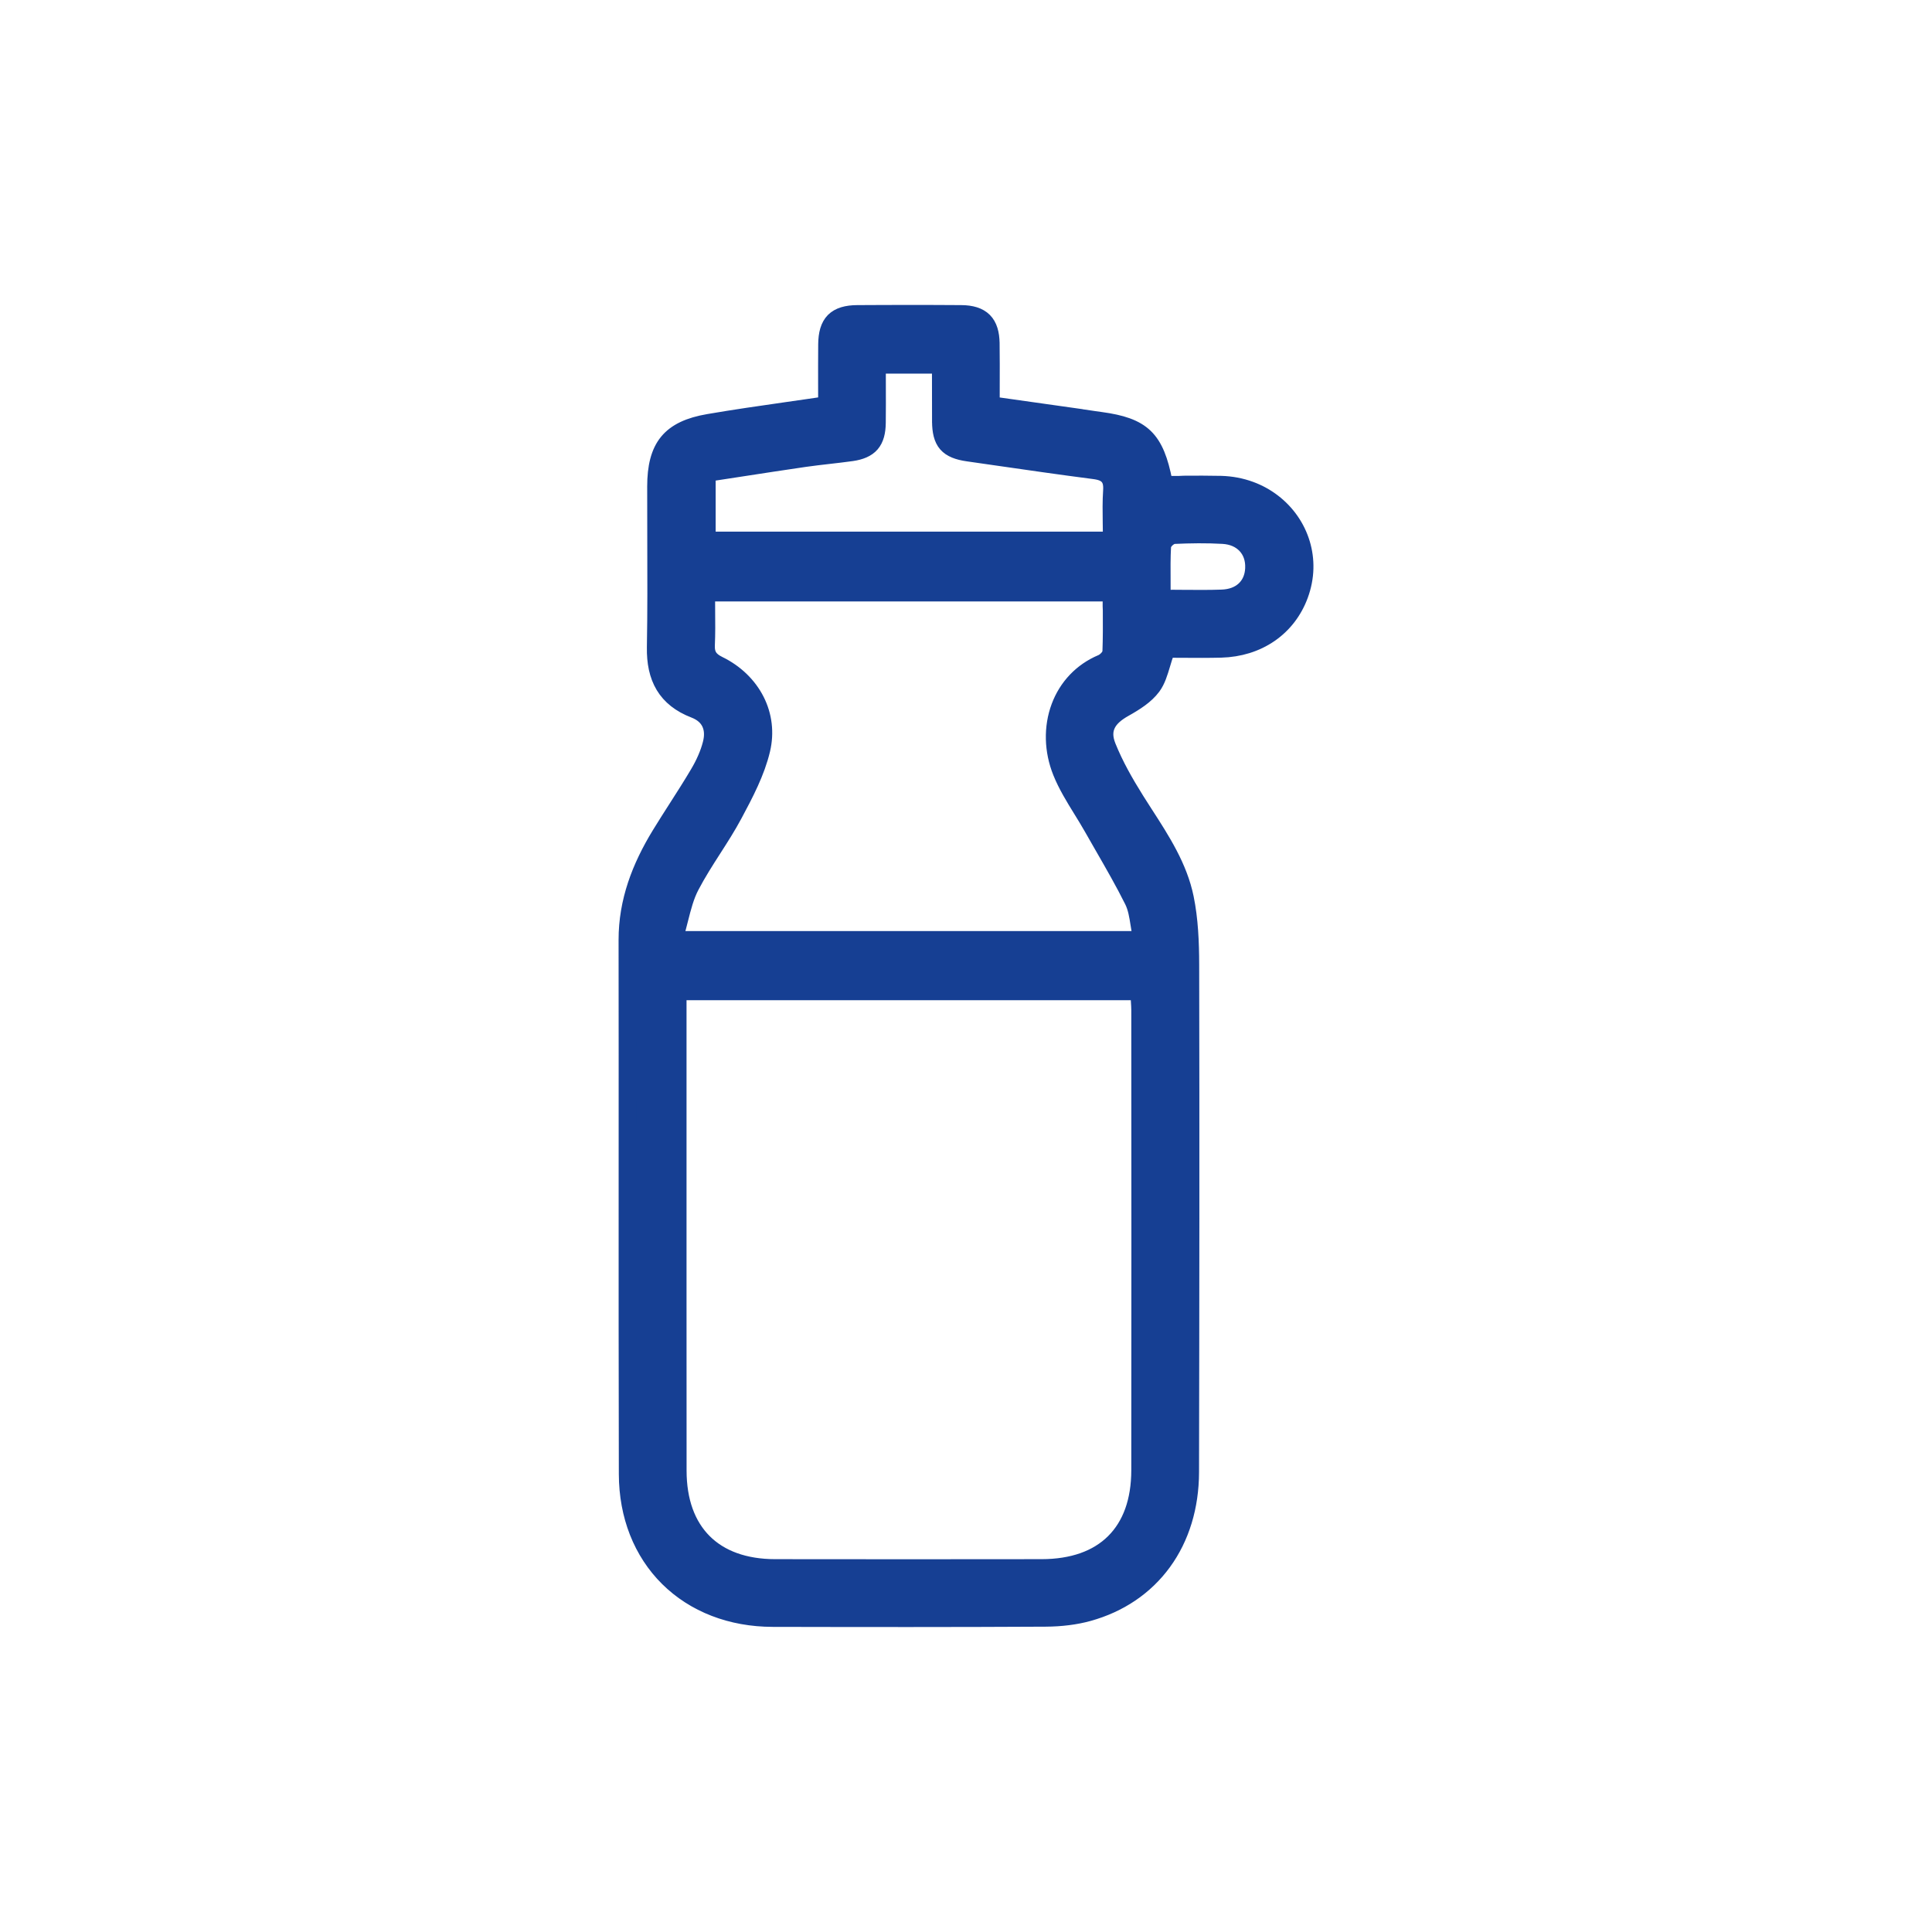 <?xml version="1.0" encoding="UTF-8"?>
<!DOCTYPE svg PUBLIC "-//W3C//DTD SVG 1.1//EN" "http://www.w3.org/Graphics/SVG/1.1/DTD/svg11.dtd">
<!-- Creator: CorelDRAW 2021.5 -->
<svg xmlns="http://www.w3.org/2000/svg" xml:space="preserve" width="75.575mm" height="75.575mm" version="1.1" style="shape-rendering:geometricPrecision; text-rendering:geometricPrecision; image-rendering:optimizeQuality; fill-rule:evenodd; clip-rule:evenodd"
viewBox="0 0 1433.72 1433.72"
 xmlns:xlink="http://www.w3.org/1999/xlink"
 xmlns:xodm="http://www.corel.com/coreldraw/odm/2003">
 <defs>
  <style type="text/css">
   <![CDATA[
    .str0 {stroke:#163F93;stroke-width:13.39;stroke-miterlimit:22.926}
    .fil1 {fill:none}
    .fil0 {fill:#163F93}
   ]]>
  </style>
 </defs>
 <g id="Livello_x0020_1">
  <path id="BORRACCE.svg" class="fil0 str0" d="M786.26 308.02l13.28 1.88 12.1 1.78 5.25 0.74c7.6,1.04 13.92,2.38 19.2,4.29 5.39,1.95 9.71,4.49 13.21,7.87 3.51,3.39 6.27,7.7 8.54,13.19 2.23,5.38 3.98,11.91 5.51,19.82l0.42 2.21c4.69,0 10.36,0.27 14.87,-0.08 4.51,-0.02 9.06,-0.06 13.62,-0.05 4.59,0 9.18,0.05 13.76,0.16 3.81,0.1 7.51,0.5 11.08,1.17 3.68,0.7 7.22,1.68 10.59,2.92 6.12,2.25 11.72,5.37 16.67,9.18 5.07,3.89 9.46,8.51 13.03,13.64 3.57,5.13 6.32,10.79 8.13,16.79 1.76,5.84 2.62,12.02 2.46,18.34 -0.08,3.26 -0.44,6.55 -1.09,9.84 -0.63,3.23 -1.54,6.48 -2.73,9.72 -2.2,5.97 -5.21,11.41 -8.9,16.21 -3.74,4.86 -8.18,9.07 -13.21,12.53 -5.04,3.47 -10.67,6.2 -16.78,8.09 -5.97,1.85 -12.42,2.91 -19.21,3.09 -4.6,0.12 -9.23,0.16 -13.82,0.17 -4.57,0.01 -9.09,-0.02 -13.53,-0.05l-13.15 -0.06 -0.65 1.79c-1.18,3.23 -2.1,6.31 -2.99,9.29l-0.01 0.05c-1.9,6.33 -3.67,12.27 -6.96,16.72l-0.12 0.15c-1.2,1.61 -2.59,3.14 -4.1,4.57 -1.54,1.46 -3.22,2.84 -4.99,4.14 -1.79,1.32 -3.7,2.59 -5.66,3.8 -1.98,1.23 -3.94,2.37 -5.85,3.43 -3.08,1.73 -5.75,3.54 -7.94,5.51 -2.13,1.92 -3.8,3.99 -4.95,6.28 -1.21,2.39 -1.84,4.95 -1.84,7.74 0,2.84 0.67,5.96 2.06,9.41 1.38,3.42 2.9,6.84 4.51,10.23 1.62,3.39 3.32,6.72 5.08,9.98 1.73,3.22 3.56,6.43 5.45,9.63 1.96,3.33 3.92,6.53 5.86,9.63l0.26 0.42c2.16,3.45 4.23,6.66 6.29,9.86l0.31 0.47c6.27,9.71 12.54,19.44 17.87,29.65 5.34,10.23 9.69,20.88 12.03,32.32 0.81,3.96 1.47,8 1.99,12.1 0.53,4.12 0.92,8.23 1.21,12.32 0.29,4.15 0.49,8.35 0.61,12.57 0.12,4.13 0.17,8.27 0.18,12.38 0.06,31.38 0.11,62.77 0.13,94.15 0.02,31.38 0.02,62.77 0.01,94.15 -0.01,31.38 -0.04,62.77 -0.09,94.15l-0.16 94.15c-0.03,12.82 -1.81,24.89 -5.19,35.98 -3.44,11.29 -8.54,21.58 -15.13,30.62 -6.57,9.02 -14.64,16.82 -24.02,23.16 -9.22,6.23 -19.73,11.06 -31.37,14.27 -2.4,0.66 -4.81,1.22 -7.21,1.69 -2.49,0.49 -5.05,0.89 -7.67,1.22 -2.75,0.35 -5.48,0.6 -8.16,0.77 -2.81,0.18 -5.68,0.27 -8.55,0.29 -16.86,0.09 -33.73,0.16 -50.6,0.2 -16.86,0.04 -33.73,0.07 -50.58,0.07l-50.59 -0.03 -50.58 -0.09c-15.56,-0.03 -29.98,-2.72 -42.88,-7.7 -13.26,-5.11 -24.91,-12.64 -34.53,-22.18 -9.6,-9.52 -17.19,-21.07 -22.35,-34.22 -5,-12.77 -7.72,-27.07 -7.76,-42.53 -0.09,-37.18 -0.14,-74.35 -0.15,-111.53l0.01 -114.42c0.02,-56.83 0.03,-113.68 -0.05,-170.51 -0.01,-7.13 0.6,-14.05 1.73,-20.79 1.14,-6.76 2.82,-13.34 4.94,-19.77 2.13,-6.43 4.73,-12.75 7.72,-18.97 2.98,-6.21 6.33,-12.28 9.96,-18.23 1.97,-3.23 4.06,-6.56 6.19,-9.94l6.35 -9.96c2.77,-4.32 5.54,-8.66 8.13,-12.78 2.66,-4.24 5.3,-8.52 7.88,-12.89 1.1,-1.86 2.14,-3.74 3.1,-5.6 0.9,-1.76 1.78,-3.61 2.61,-5.53 0.79,-1.84 1.51,-3.67 2.13,-5.45 0.61,-1.76 1.16,-3.57 1.64,-5.42 0.78,-2.99 1.12,-5.88 0.96,-8.61 -0.15,-2.59 -0.75,-5.04 -1.83,-7.29 -1.06,-2.19 -2.56,-4.17 -4.54,-5.86 -1.93,-1.66 -4.32,-3.07 -7.21,-4.18 -5.25,-2.02 -9.69,-4.5 -13.38,-7.41 -3.73,-2.94 -6.72,-6.33 -9.02,-10.15 -2.32,-3.85 -3.97,-8.17 -5.01,-12.93 -1.02,-4.69 -1.45,-9.84 -1.35,-15.41 0.23,-13.25 0.33,-26.51 0.35,-39.76 0.02,-13.26 -0.02,-26.53 -0.06,-39.8l-0 -0.93c-0.04,-12.95 -0.08,-25.91 -0.06,-38.85 0.01,-7.23 0.66,-13.48 2.07,-18.85 1.43,-5.47 3.64,-10.05 6.73,-13.81 3.07,-3.75 7.08,-6.77 12.11,-9.15 4.94,-2.34 10.89,-4.06 17.93,-5.27 19.25,-3.31 38.53,-6.08 58.31,-8.91l13.96 -2 15.76 -2.31c0,-5.05 0.03,-10.12 -0.03,-15.17 -0.01,-10.01 -0.02,-20 0.06,-29.97 0.03,-3.89 0.45,-7.23 1.28,-10.02 0.87,-2.91 2.19,-5.27 4,-7.1 1.8,-1.81 4.14,-3.15 7.03,-4.03 2.77,-0.84 6.08,-1.27 9.96,-1.29l19.31 -0.09 19.29 -0.04 19.29 0.03 19.31 0.1c3.71,0.02 6.9,0.46 9.59,1.3 2.8,0.88 5.09,2.21 6.87,3.99 1.78,1.79 3.11,4.08 3.98,6.89 0.84,2.69 1.28,5.89 1.32,9.58l0.01 0.03c0.06,5.14 0.09,10.3 0.1,15.5 -0.01,10.12 -0.07,20.25 -0.04,30.37l51.12 7.22zm-283.49 427.55l0 228.15 0.04 127.64c0.01,11.38 1.67,21.58 4.87,30.48 3.22,8.94 8,16.59 14.22,22.81 6.24,6.23 13.88,11 22.82,14.21 8.91,3.2 19.12,4.87 30.51,4.88l98.86 0.07 98.83 -0.07c11.61,-0.01 21.99,-1.66 31.03,-4.85 9.07,-3.2 16.79,-7.96 23.06,-14.19 6.27,-6.23 11.08,-13.89 14.31,-22.88 3.22,-8.97 4.88,-19.26 4.89,-30.8 0.05,-113.85 0.16,-227.71 0,-341.56 -0.02,-1.05 -0.06,-2.08 -0.1,-3.11 -0.21,-3.6 -0.44,-7.19 -0.63,-10.79l-342.72 0zm-3 -37.92l348.11 0 -0.71 -3.29c-0.65,-2.97 -1.09,-5.77 -1.52,-8.5l-0.02 -0.08c-0.99,-6.31 -1.93,-12.29 -4.58,-17.64l-0.18 -0.36c-3.32,-6.66 -6.83,-13.2 -10.44,-19.69 -3.76,-6.77 -7.57,-13.39 -11.37,-20l-0.69 -1.19c-2.62,-4.56 -5.21,-9.08 -7.33,-12.82 -1.23,-2.19 -2.59,-4.48 -4,-6.82 -1.55,-2.57 -2.8,-4.61 -4.06,-6.64l-0.02 -0.02c-5.59,-9.07 -11.18,-18.15 -15.07,-27.82 -3.2,-7.94 -4.87,-16.18 -5.07,-24.27 -0.2,-8.24 1.12,-16.33 3.9,-23.78 2.69,-7.23 6.77,-13.88 12.15,-19.5 5.13,-5.36 11.44,-9.79 18.86,-12.91l0.27 -0.11c0.71,-0.33 1.44,-0.79 2.15,-1.33 0.83,-0.63 1.62,-1.37 2.29,-2.14 0.71,-0.82 1.31,-1.73 1.73,-2.66 0.36,-0.81 0.59,-1.63 0.62,-2.41 0.39,-10.1 0.34,-20.23 0.29,-30.64 -0.29,-4.17 -0.01,-9.12 -0.02,-13.41l-301.12 0c0,4.61 0.04,9.21 0.07,13.82 0.04,4.27 0.08,8.49 0.06,12.69 -0.02,4.21 -0.09,8.39 -0.27,12.54l-0 0.08c-0.08,1.92 0.05,3.61 0.4,5.12 0.34,1.46 0.89,2.76 1.68,3.95 0.77,1.17 1.73,2.18 2.89,3.1 1.21,0.96 2.66,1.82 4.36,2.66 6.12,2.99 11.57,6.8 16.19,11.25 4.68,4.5 8.52,9.66 11.36,15.26 2.77,5.47 4.6,11.4 5.32,17.59 0.7,5.96 0.37,12.18 -1.1,18.47 -0.97,4.13 -2.24,8.26 -3.71,12.36 -1.47,4.09 -3.15,8.12 -4.94,12.08 -1.83,4.04 -3.8,8.06 -5.85,12.04 -2.03,3.96 -4.1,7.83 -6.14,11.65 -2.33,4.36 -4.84,8.62 -7.43,12.85 -2.53,4.12 -5.27,8.4 -8.01,12.67 -2.87,4.47 -5.74,8.95 -8.52,13.51 -2.78,4.57 -5.47,9.2 -7.95,13.94 -1.99,3.8 -3.52,7.79 -4.82,11.93 -1.32,4.18 -2.41,8.5 -3.53,12.94l-1.53 5.94c-0.52,1.99 -1.09,4.02 -1.69,6.07l-1.04 3.5zm24.64 -296.43l300.71 0 -0.03 -7.5 -0.08 -6.05c-0.06,-3.97 -0.11,-7.89 -0.09,-11.79 0.02,-3.94 0.12,-7.83 0.38,-11.69 0.18,-2.61 0.03,-4.8 -0.47,-6.65 -0.47,-1.75 -1.27,-3.21 -2.41,-4.44 -1.11,-1.19 -2.48,-2.08 -4.14,-2.75 -1.75,-0.71 -3.83,-1.17 -6.25,-1.48 -24.56,-3.17 -49.6,-6.79 -74.66,-10.41l-19.03 -2.74c-3.67,-0.52 -6.74,-1.27 -9.28,-2.32 -2.64,-1.09 -4.72,-2.49 -6.28,-4.28 -1.57,-1.79 -2.67,-4.05 -3.39,-6.84 -0.68,-2.66 -1.01,-5.81 -1.03,-9.52l-0.01 -0.03c-0.07,-9.18 -0.06,-18.36 -0.04,-27.58 -0.06,-4.84 0.02,-9.74 0.02,-14.59l-47.67 0 0.05 29.37c-0.01,4.64 -0.03,9.24 -0.08,13.84 -0.04,3.4 -0.4,6.33 -1.09,8.83 -0.73,2.61 -1.83,4.77 -3.34,6.52 -1.5,1.74 -3.45,3.12 -5.88,4.19 -2.34,1.03 -5.13,1.76 -8.4,2.23 -5.56,0.78 -11.19,1.42 -16.82,2.07l-8.98 1.05c-3.02,0.37 -6.03,0.76 -9,1.18 -8.15,1.19 -16.21,2.4 -24.23,3.61 -16.17,2.48 -32.33,4.99 -48.5,7.44l0 50.32zm348.34 43.15l5.5 0.04c9.76,0.07 19.1,0.15 28.42,-0.18 3.56,-0.12 6.79,-0.74 9.64,-1.8 2.87,-1.07 5.37,-2.61 7.45,-4.53 2.13,-1.98 3.8,-4.35 4.97,-7.04 1.17,-2.69 1.85,-5.72 2,-9.03l0 -0.08c0.14,-3.47 -0.31,-6.71 -1.32,-9.63 -1.01,-2.93 -2.59,-5.55 -4.66,-7.76 -2.04,-2.17 -4.54,-3.94 -7.46,-5.21 -2.85,-1.24 -6.11,-2.01 -9.72,-2.22 -3.03,-0.17 -6.04,-0.3 -9.04,-0.37 -3.05,-0.07 -6.11,-0.1 -9.18,-0.09 -3.05,0.02 -6.11,0.07 -9.16,0.15 -3,0.08 -6.02,0.2 -9.05,0.34l-0.07 0.01c-0.81,0.05 -1.7,0.35 -2.6,0.79 -1.06,0.52 -2.1,1.27 -3,2.11 -0.91,0.85 -1.72,1.87 -2.29,2.91 -0.49,0.89 -0.81,1.8 -0.85,2.6 -0.23,4.28 -0.34,8.55 -0.37,12.87 -0.03,4.37 -0,8.82 0.03,13.42l0.03 12.69 10.72 0.02z"/>
 </g>
 <g id="Livello_x0020_1_0">
  <rect class="fil1" width="1433.72" height="1433.72"/>
 </g>
</svg>
